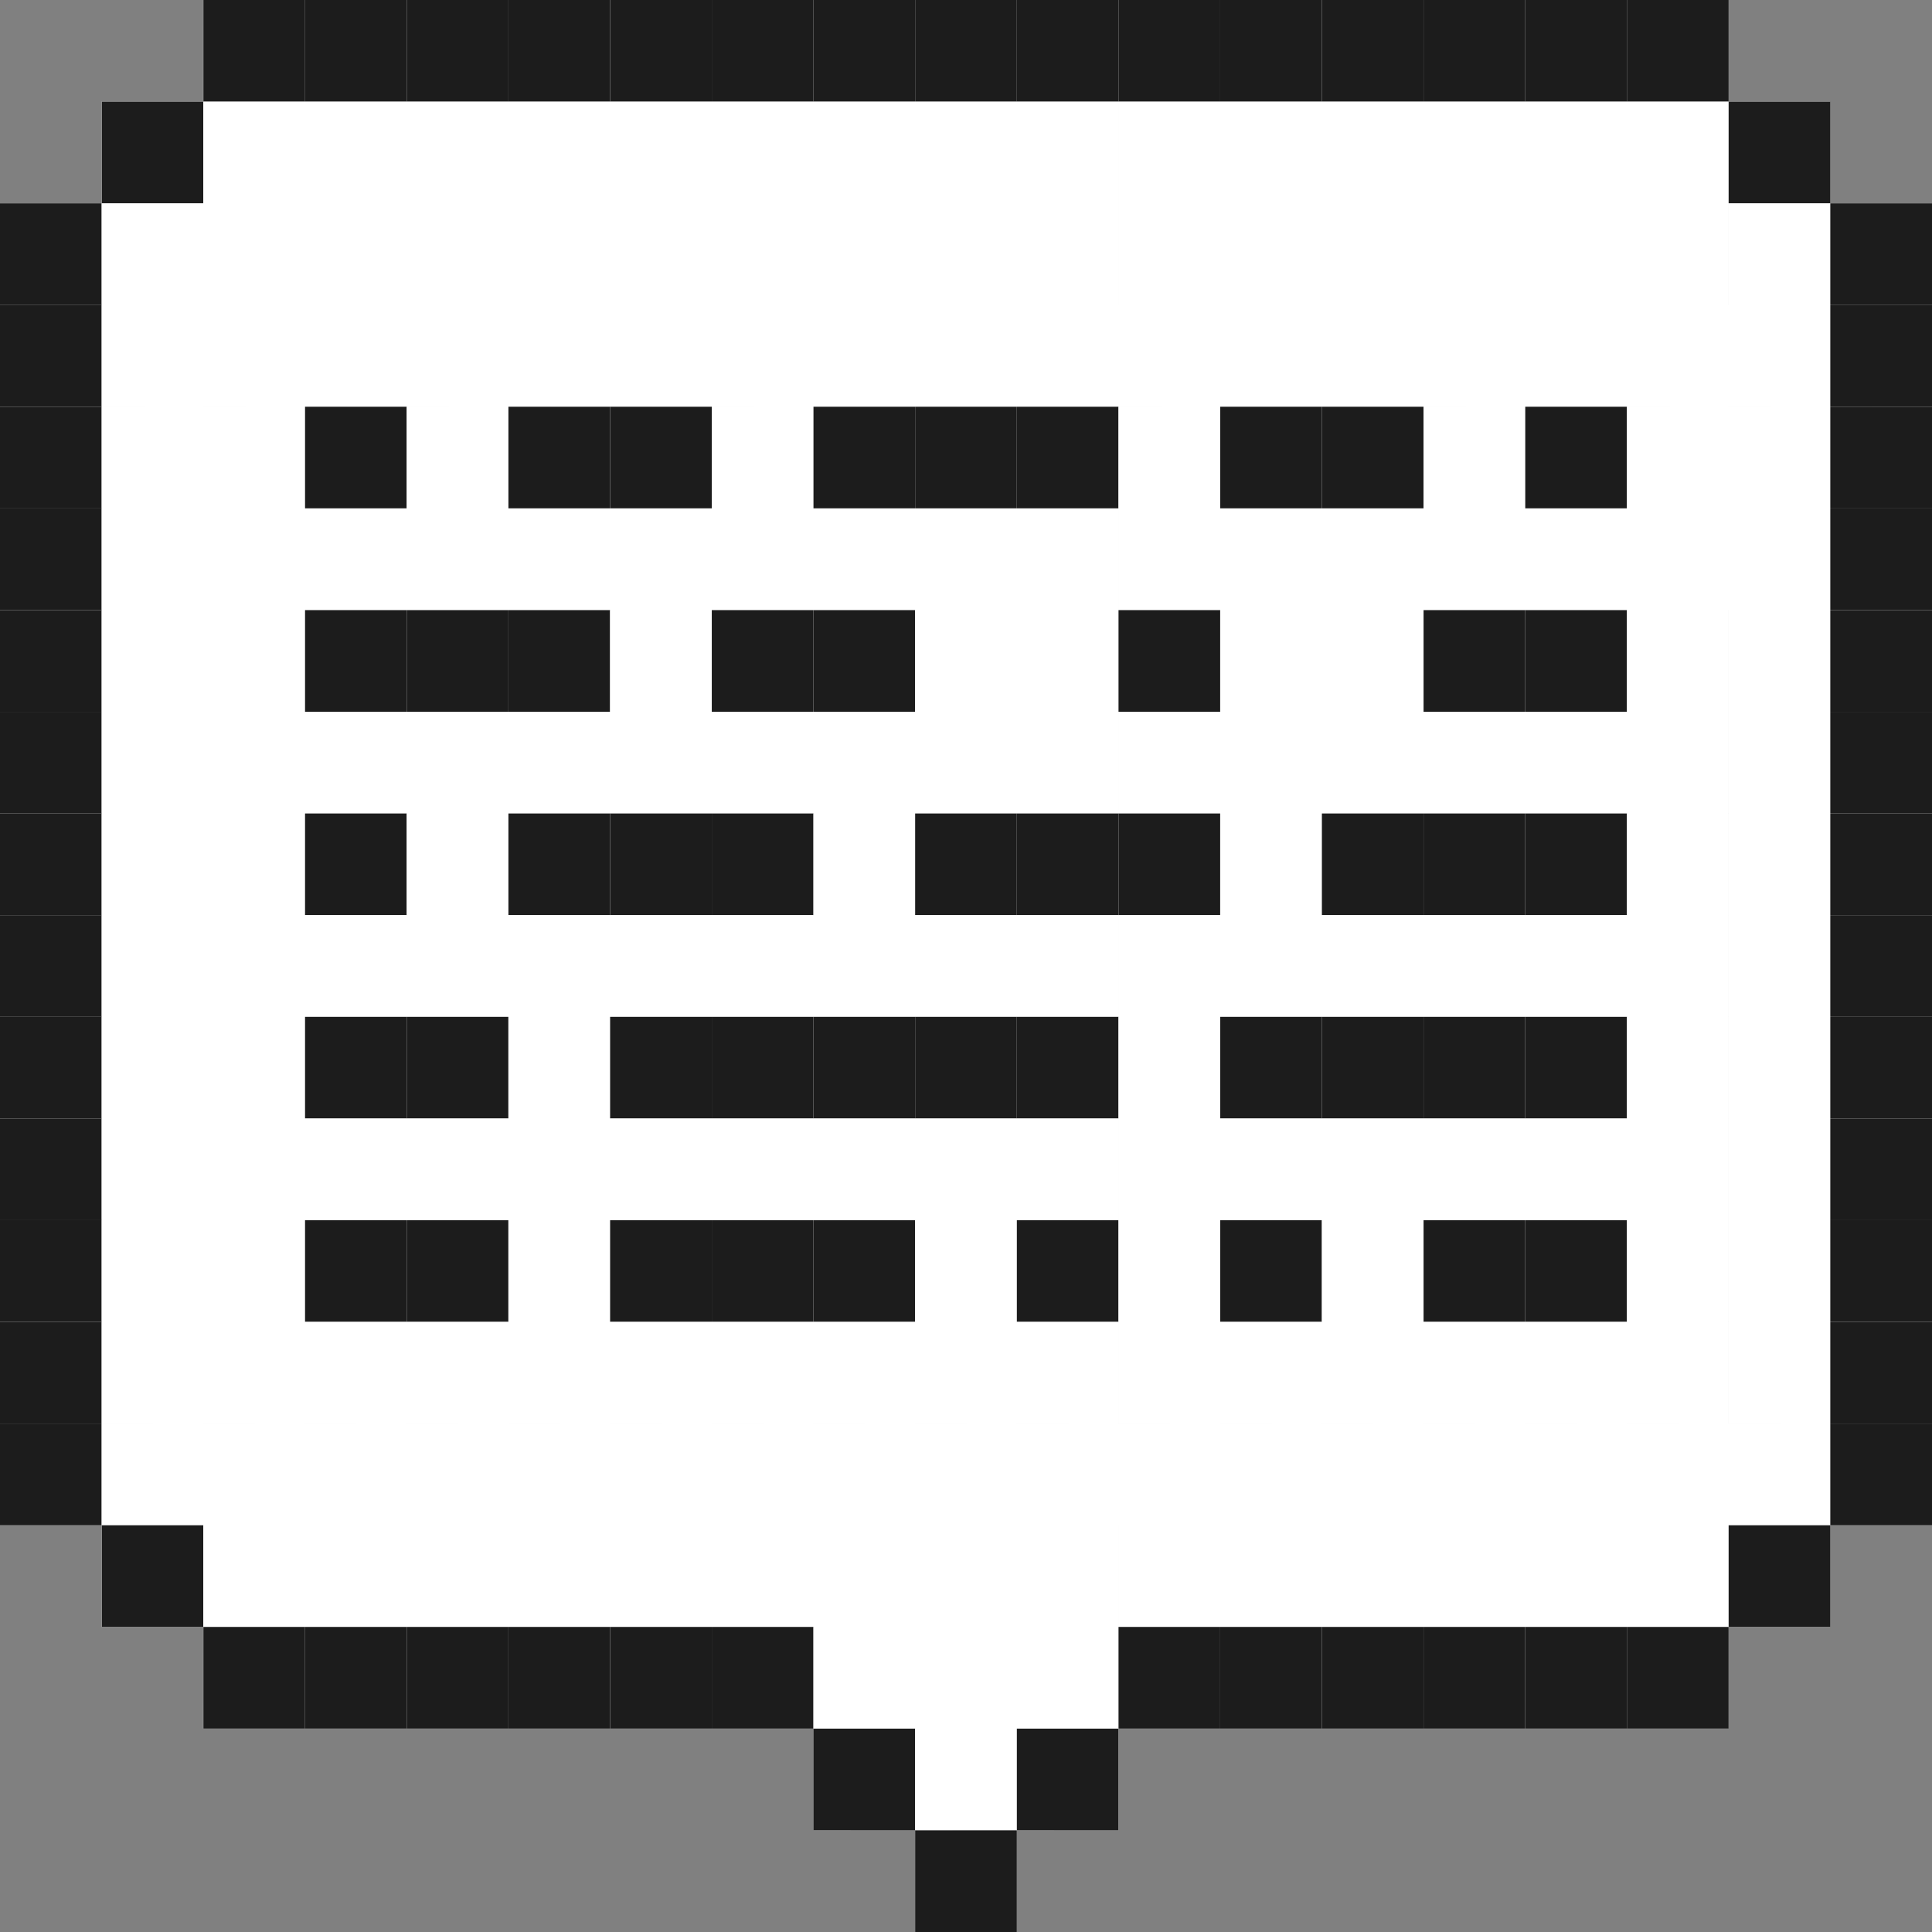 <svg xmlns="http://www.w3.org/2000/svg" width="75.781" height="75.781" viewBox="0 0 75.781 75.781">
  <rect x="0" y="0" width="75.781" height="75.781" fill="#808080" stroke="none"/>
  <g id="chat-bubble-icon" transform="translate(-914.834 -5526.667)">
    <path id="Union_1" data-name="Union 1" d="M35.9,75.781V71.792h3.989v3.989Zm3.989-3.989V67.8h3.988v3.989Zm-3.989,0V67.8h3.989v3.989Zm-3.989,0V67.8H35.9v3.989ZM63.815,67.8V63.816H67.8V67.8Zm-3.989,0V63.816h3.989V67.8Zm-3.989,0V63.816h3.989V67.8Zm-3.989,0V63.816h3.989V67.8Zm-3.989,0V63.816H51.85V67.8Zm-3.988,0V63.816h3.988V67.8Zm-3.989,0V63.816h3.988V67.8Zm-3.989,0V63.816h3.989V67.8Zm-3.989,0V63.816H35.9V67.8Zm-3.989,0V63.816h3.989V67.8Zm-3.988,0V63.816h3.988V67.8Zm-3.989,0V63.816h3.989V67.8Zm-3.989,0V63.816h3.989V67.8Zm-3.989,0V63.816h3.989V67.8Zm-3.989,0V63.816h3.989V67.8ZM67.8,63.816V59.827h3.988v3.989Zm-3.989,0V59.827H67.8v3.989Zm-3.989,0V59.827h3.989v3.989Zm-3.989,0V59.827h3.989v3.989Zm-3.989,0V59.827h3.989v3.989Zm-3.989,0V59.827H51.85v3.989Zm-3.988,0V59.827h3.988v3.989Zm-3.989,0V59.827h3.988v3.989Zm-3.989,0V59.827h3.989v3.989Zm-3.989,0V59.827H35.9v3.989Zm-3.989,0V59.827h3.989v3.989Zm-3.988,0V59.827h3.988v3.989Zm-3.989,0V59.827h3.989v3.989Zm-3.989,0V59.827h3.989v3.989Zm-3.989,0V59.827h3.989v3.989Zm-3.989,0V59.827h3.989v3.989Zm-3.989,0V59.827H7.977v3.989Zm67.8-3.989V55.839H75.78v3.989Zm-3.988,0V55.839h3.988v3.989Zm-3.989,0V55.839H67.8v3.989Zm-3.989,0V55.839h3.989v3.989Zm-3.989,0V55.839h3.989v3.989Zm-3.989,0V55.839h3.989v3.989Zm-3.989,0V55.839H51.85v3.989Zm-3.988,0V55.839h3.988v3.989Zm-3.989,0V55.839h3.988v3.989Zm-3.989,0V55.839h3.989v3.989Zm-3.989,0V55.839H35.9v3.989Zm-3.989,0V55.839h3.989v3.989Zm-3.988,0V55.839h3.988v3.989Zm-3.989,0V55.839h3.989v3.989Zm-3.989,0V55.839h3.989v3.989Zm-3.989,0V55.839h3.989v3.989Zm-3.989,0V55.839h3.989v3.989Zm-3.989,0V55.839H7.977v3.989ZM0,59.827V55.839H3.988v3.989Zm71.792-3.989V51.85H75.78v3.989Zm-3.988,0V51.85h3.988v3.989Zm-3.989,0V51.85H67.8v3.989Zm-3.989,0V51.85h3.989v3.989Zm-3.989,0V51.85h3.989v3.989Zm-3.989,0V51.85h3.989v3.989Zm-3.989,0V51.85H51.85v3.989Zm-3.988,0V51.85h3.988v3.989Zm-3.989,0V51.85h3.988v3.989Zm-3.989,0V51.85h3.989v3.989Zm-3.989,0V51.85H35.9v3.989Zm-3.989,0V51.85h3.989v3.989Zm-3.988,0V51.85h3.988v3.989Zm-3.989,0V51.85h3.989v3.989Zm-3.989,0V51.85h3.989v3.989Zm-3.989,0V51.85h3.989v3.989Zm-3.989,0V51.85h3.989v3.989Zm-3.989,0V51.85H7.977v3.989ZM0,55.839V51.85H3.988v3.989ZM71.792,51.85V47.862H75.78V51.85Zm-3.988,0V47.862h3.988V51.85Zm-3.989,0V47.862H67.8V51.85Zm-3.989,0V47.862h3.989V51.85Zm-3.989,0V47.862h3.989V51.85Zm-3.989,0V47.862h3.989V51.85Zm-3.989,0V47.862H51.85V51.85Zm-3.988,0V47.862h3.988V51.85Zm-3.989,0V47.862h3.988V51.85Zm-3.989,0V47.862h3.989V51.85Zm-3.989,0V47.862H35.9V51.85Zm-3.989,0V47.862h3.989V51.85Zm-3.988,0V47.862h3.988V51.85Zm-3.989,0V47.862h3.989V51.85Zm-3.989,0V47.862h3.989V51.85Zm-3.989,0V47.862h3.989V51.85Zm-3.989,0V47.862h3.989V51.85Zm-3.989,0V47.862H7.977V51.85ZM0,51.85V47.862H3.988V51.85Zm71.792-3.989V43.873H75.78v3.989Zm-3.988,0V43.873h3.988v3.989Zm-3.989,0V43.873H67.8v3.989Zm-3.989,0V43.873h3.989v3.989Zm-3.989,0V43.873h3.989v3.989Zm-3.989,0V43.873h3.989v3.989Zm-3.989,0V43.873H51.85v3.989Zm-3.988,0V43.873h3.988v3.989Zm-3.989,0V43.873h3.988v3.989Zm-3.989,0V43.873h3.989v3.989Zm-3.989,0V43.873H35.9v3.989Zm-3.989,0V43.873h3.989v3.989Zm-3.988,0V43.873h3.988v3.989Zm-3.989,0V43.873h3.989v3.989Zm-3.989,0V43.873h3.989v3.989Zm-3.989,0V43.873h3.989v3.989Zm-3.989,0V43.873h3.989v3.989Zm-3.989,0V43.873H7.977v3.989ZM0,47.862V43.873H3.988v3.989Zm71.792-3.989V39.885H75.78v3.988Zm-3.988,0V39.885h3.988v3.988Zm-3.989,0V39.885H67.8v3.988Zm-3.989,0V39.885h3.989v3.988Zm-3.989,0V39.885h3.989v3.988Zm-3.989,0V39.885h3.989v3.988Zm-3.989,0V39.885H51.85v3.988Zm-3.988,0V39.885h3.988v3.988Zm-3.989,0V39.885h3.988v3.988Zm-3.989,0V39.885h3.989v3.988Zm-3.989,0V39.885H35.9v3.988Zm-3.989,0V39.885h3.989v3.988Zm-3.988,0V39.885h3.988v3.988Zm-3.989,0V39.885h3.989v3.988Zm-3.989,0V39.885h3.989v3.988Zm-3.989,0V39.885h3.989v3.988Zm-3.989,0V39.885h3.989v3.988Zm-3.989,0V39.885H7.977v3.988ZM0,43.873V39.885H3.988v3.988Zm71.792-3.988V35.9H75.78v3.989Zm-3.988,0V35.9h3.988v3.989Zm-3.989,0V35.9H67.8v3.989Zm-3.989,0V35.9h3.989v3.989Zm-3.989,0V35.9h3.989v3.989Zm-3.989,0V35.9h3.989v3.989Zm-3.989,0V35.9H51.85v3.989Zm-3.988,0V35.9h3.988v3.989Zm-3.989,0V35.9h3.988v3.989Zm-3.989,0V35.9h3.989v3.989Zm-3.989,0V35.9H35.9v3.989Zm-3.989,0V35.9h3.989v3.989Zm-3.988,0V35.9h3.988v3.989Zm-3.989,0V35.9h3.989v3.989Zm-3.989,0V35.9h3.989v3.989Zm-3.989,0V35.9h3.989v3.989Zm-3.989,0V35.9h3.989v3.989Zm-3.989,0V35.9H7.977v3.989ZM0,39.885V35.9H3.988v3.989ZM71.792,35.9V31.908H75.78V35.9Zm-3.988,0V31.908h3.988V35.9Zm-3.989,0V31.908H67.8V35.9Zm-3.989,0V31.908h3.989V35.9Zm-3.989,0V31.908h3.989V35.9Zm-3.989,0V31.908h3.989V35.9Zm-3.989,0V31.908H51.85V35.9Zm-3.988,0V31.908h3.988V35.9Zm-3.989,0V31.908h3.988V35.9Zm-3.989,0V31.908h3.989V35.9Zm-3.989,0V31.908H35.9V35.9Zm-3.989,0V31.908h3.989V35.9Zm-3.988,0V31.908h3.988V35.9Zm-3.989,0V31.908h3.989V35.9Zm-3.989,0V31.908h3.989V35.9Zm-3.989,0V31.908h3.989V35.9Zm-3.989,0V31.908h3.989V35.9Zm-3.989,0V31.908H7.977V35.9ZM0,35.9V31.908H3.988V35.9Zm71.792-3.989V27.919H75.78v3.989Zm-3.988,0V27.919h3.988v3.989Zm-3.989,0V27.919H67.8v3.989Zm-3.989,0V27.919h3.989v3.989Zm-3.989,0V27.919h3.989v3.989Zm-3.989,0V27.919h3.989v3.989Zm-3.989,0V27.919H51.85v3.989Zm-3.988,0V27.919h3.988v3.989Zm-3.989,0V27.919h3.988v3.989Zm-3.989,0V27.919h3.989v3.989Zm-3.989,0V27.919H35.9v3.989Zm-3.989,0V27.919h3.989v3.989Zm-3.988,0V27.919h3.988v3.989Zm-3.989,0V27.919h3.989v3.989Zm-3.989,0V27.919h3.989v3.989Zm-3.989,0V27.919h3.989v3.989Zm-3.989,0V27.919h3.989v3.989Zm-3.989,0V27.919H7.977v3.989ZM0,31.908V27.919H3.988v3.989Zm71.792-3.989V23.931H75.78v3.989Zm-3.988,0V23.931h3.988v3.989Zm-3.989,0V23.931H67.8v3.989Zm-3.989,0V23.931h3.989v3.989Zm-3.989,0V23.931h3.989v3.989Zm-3.989,0V23.931h3.989v3.989Zm-3.989,0V23.931H51.85v3.989Zm-3.988,0V23.931h3.988v3.989Zm-3.989,0V23.931h3.988v3.989Zm-3.989,0V23.931h3.989v3.989Zm-3.989,0V23.931H35.9v3.989Zm-3.989,0V23.931h3.989v3.989Zm-3.988,0V23.931h3.988v3.989Zm-3.989,0V23.931h3.989v3.989Zm-3.989,0V23.931h3.989v3.989Zm-3.989,0V23.931h3.989v3.989Zm-3.989,0V23.931h3.989v3.989Zm-3.989,0V23.931H7.977v3.989ZM0,27.919V23.931H3.988v3.989Zm71.792-3.989v0H67.8V19.942h3.988V15.954H75.78v7.977Zm-7.977,0V19.942H67.8v3.989Zm-3.989,0V19.942h3.989v3.989Zm-3.989,0V19.942h3.989v3.989Zm-3.989,0V19.942h3.989v3.989Zm-3.989,0V19.942H51.85v3.989Zm-3.988,0V19.942h3.988v3.989Zm-3.989,0V19.942h3.988v3.989Zm-3.989,0V19.942h3.989v3.989Zm-3.989,0V19.942H35.9v3.989Zm-3.989,0V19.942h3.989v3.989Zm-3.988,0V19.942h3.988v3.989Zm-3.989,0V19.942h3.989v3.989Zm-3.989,0V19.942h3.989v3.989Zm-3.989,0V19.942h3.989v3.989Zm-3.989,0V19.942h3.989v3.989Zm-3.989,0V19.942H7.977v3.989ZM0,23.931V15.954H3.988v7.977Zm67.8-3.989V15.954h3.988v3.988Zm-3.989,0V15.954H67.8v3.988Zm-3.989,0V15.954h3.989v3.988Zm-3.989,0V15.954h3.989v3.988Zm-3.989,0V15.954h3.989v3.988Zm-3.989,0V15.954H51.85v3.988Zm-3.988,0V15.954h3.988v3.988Zm-3.989,0V15.954h3.988v3.988Zm-3.989,0V15.954h3.989v3.988Zm-3.989,0V15.954H35.9v3.988Zm-3.989,0V15.954h3.989v3.988Zm-3.988,0V15.954h3.988v3.988Zm-3.989,0V15.954h3.989v3.988Zm-3.989,0V15.954h3.989v3.988Zm-3.989,0V15.954h3.989v3.988Zm-3.989,0V15.954h3.989v3.988Zm-3.989,0V15.954H7.977v3.988Zm67.8-3.989V11.966H75.78v3.988Zm-3.988,0V11.966h3.988v3.988Zm-3.989,0V11.966H67.8v3.988Zm-3.989,0V11.966h3.989v3.988Zm-3.989,0V11.966h3.989v3.988Zm-3.989,0V11.966h3.989v3.988Zm-3.989,0V11.966H51.85v3.988Zm-3.988,0V11.966h3.988v3.988Zm-3.989,0V11.966h3.988v3.988Zm-3.989,0V11.966h3.989v3.988Zm-3.989,0V11.966H35.9v3.988Zm-3.989,0V11.966h3.989v3.988Zm-3.988,0V11.966h3.988v3.988Zm-3.989,0V11.966h3.989v3.988Zm-3.989,0V11.966h3.989v3.988Zm-3.989,0V11.966h3.989v3.988Zm-3.989,0V11.966h3.989v3.988Zm-3.989,0V11.966H7.977v3.988ZM0,15.954V11.966H3.988v3.988Zm71.792-3.988V7.977H75.78v3.989Zm-3.988,0V7.977h3.988v3.989Zm-3.989,0V7.977H67.8v3.989Zm-3.989,0V7.977h3.989v3.989Zm-3.989,0V7.977h3.989v3.989Zm-3.989,0V7.977h3.989v3.989Zm-3.989,0V7.977H51.85v3.989Zm-3.988,0V7.977h3.988v3.989Zm-3.989,0V7.977h3.988v3.989Zm-3.989,0V7.977h3.989v3.989Zm-3.989,0V7.977H35.9v3.989Zm-3.989,0V7.977h3.989v3.989Zm-3.988,0V7.977h3.988v3.989Zm-3.989,0V7.977h3.989v3.989Zm-3.989,0V7.977h3.989v3.989Zm-3.989,0V7.977h3.989v3.989Zm-3.989,0V7.977h3.989v3.989Zm-3.989,0V7.977H7.977v3.989ZM0,11.966V7.977H3.988v3.989ZM67.8,7.977V3.989h3.988V7.977Zm-3.989,0V3.989H67.8V7.977Zm-3.989,0V3.989h3.989V7.977Zm-3.989,0V3.989h3.989V7.977Zm-3.989,0V3.989h3.989V7.977Zm-3.989,0V3.989H51.85V7.977Zm-3.988,0V3.989h3.988V7.977Zm-3.989,0V3.989h3.988V7.977Zm-3.989,0V3.989h3.989V7.977Zm-3.989,0V3.989H35.9V7.977Zm-3.989,0V3.989h3.989V7.977Zm-3.988,0V3.989h3.988V7.977Zm-3.989,0V3.989h3.989V7.977Zm-3.989,0V3.989h3.989V7.977Zm-3.989,0V3.989h3.989V7.977Zm-3.989,0V3.989h3.989V7.977Zm-3.989,0V3.989H7.977V7.977ZM63.815,3.989V0H67.8V3.989Zm-3.989,0V0h3.989V3.989Zm-3.989,0V0h3.989V3.989Zm-3.989,0V0h3.989V3.989Zm-3.989,0H43.873V0H51.85V3.989Zm-7.977,0V0h3.989V3.989Zm-3.989,0V0h3.989V3.989Zm-3.989,0V0H35.9V3.989Zm-3.989,0V0h3.989V3.989Zm-3.988,0V0h3.988V3.989Zm-3.989,0V0h3.989V3.989Zm-3.989,0V0h3.989V3.989Zm-3.989,0V0h3.989V3.989Zm-3.989,0V0h3.989V3.989Z" transform="translate(914.834 5526.667)" fill="#fff"/>
    <g id="Group_2802" data-name="Group 2802" transform="translate(914.834 5526.667)">
      <rect id="Rectangle_339278" data-name="Rectangle 339278" width="3.989" height="3.989" transform="translate(7.977 0)" fill="#1c1c1c"/>
      <rect id="Rectangle_339279" data-name="Rectangle 339279" width="3.989" height="3.989" transform="translate(11.965 0)" fill="#1c1c1c"/>
      <rect id="Rectangle_339280" data-name="Rectangle 339280" width="3.989" height="3.989" transform="translate(15.954 0)" fill="#1c1c1c"/>
      <rect id="Rectangle_339281" data-name="Rectangle 339281" width="3.988" height="3.989" transform="translate(19.942 0)" fill="#1c1c1c"/>
      <rect id="Rectangle_339282" data-name="Rectangle 339282" width="3.989" height="3.989" transform="translate(23.931 0)" fill="#1c1c1c"/>
      <rect id="Rectangle_339283" data-name="Rectangle 339283" width="3.989" height="3.989" transform="translate(27.919 0)" fill="#1c1c1c"/>
      <rect id="Rectangle_339284" data-name="Rectangle 339284" width="3.988" height="3.989" transform="translate(31.908 0)" fill="#1c1c1c"/>
      <rect id="Rectangle_339285" data-name="Rectangle 339285" width="3.989" height="3.989" transform="translate(35.896 0)" fill="#1c1c1c"/>
      <rect id="Rectangle_339286" data-name="Rectangle 339286" width="3.989" height="3.989" transform="translate(39.885 0)" fill="#1c1c1c"/>
      <rect id="Rectangle_339287" data-name="Rectangle 339287" width="3.989" height="3.989" transform="translate(43.873 0)" fill="#1c1c1c"/>
      <rect id="Rectangle_339288" data-name="Rectangle 339288" width="3.988" height="3.989" transform="translate(47.862 0)" fill="#1c1c1c"/>
      <rect id="Rectangle_339289" data-name="Rectangle 339289" width="3.989" height="3.989" transform="translate(51.85 0)" fill="#1c1c1c"/>
      <rect id="Rectangle_339290" data-name="Rectangle 339290" width="3.989" height="3.989" transform="translate(55.838 0)" fill="#1c1c1c"/>
      <rect id="Rectangle_339291" data-name="Rectangle 339291" width="3.988" height="3.989" transform="translate(59.827 0)" fill="#1c1c1c"/>
      <rect id="Rectangle_339292" data-name="Rectangle 339292" width="3.989" height="3.989" transform="translate(63.815 0)" fill="#1c1c1c"/>
      <rect id="Rectangle_339293" data-name="Rectangle 339293" width="3.988" height="3.988" transform="translate(3.988 3.989)" fill="#1c1c1c"/>
      <rect id="Rectangle_339294" data-name="Rectangle 339294" width="3.988" height="3.988" transform="translate(7.977 3.989)" fill="#fff"/>
      <rect id="Rectangle_339295" data-name="Rectangle 339295" width="3.988" height="3.988" transform="translate(11.965 3.989)" fill="#fff"/>
      <rect id="Rectangle_339296" data-name="Rectangle 339296" width="3.988" height="3.988" transform="translate(15.954 3.989)" fill="#fff"/>
      <rect id="Rectangle_339297" data-name="Rectangle 339297" width="3.988" height="3.988" transform="translate(19.942 3.989)" fill="#fff"/>
      <rect id="Rectangle_339298" data-name="Rectangle 339298" width="3.988" height="3.988" transform="translate(23.931 3.989)" fill="#fff"/>
      <rect id="Rectangle_339299" data-name="Rectangle 339299" width="3.988" height="3.988" transform="translate(27.919 3.989)" fill="#fff"/>
      <rect id="Rectangle_339300" data-name="Rectangle 339300" width="3.988" height="3.988" transform="translate(31.908 3.989)" fill="#fff"/>
      <rect id="Rectangle_339301" data-name="Rectangle 339301" width="3.988" height="3.988" transform="translate(35.896 3.989)" fill="#fff"/>
      <rect id="Rectangle_339302" data-name="Rectangle 339302" width="3.988" height="3.988" transform="translate(39.885 3.989)" fill="#fff"/>
      <rect id="Rectangle_339303" data-name="Rectangle 339303" width="3.988" height="3.988" transform="translate(43.873 3.989)" fill="#fff"/>
      <rect id="Rectangle_339304" data-name="Rectangle 339304" width="3.988" height="3.988" transform="translate(47.862 3.989)" fill="#fff"/>
      <rect id="Rectangle_339305" data-name="Rectangle 339305" width="3.988" height="3.988" transform="translate(51.85 3.989)" fill="#fff"/>
      <rect id="Rectangle_339306" data-name="Rectangle 339306" width="3.988" height="3.988" transform="translate(55.838 3.989)" fill="#fff"/>
      <rect id="Rectangle_339307" data-name="Rectangle 339307" width="3.988" height="3.988" transform="translate(59.827 3.989)" fill="#fff"/>
      <rect id="Rectangle_339308" data-name="Rectangle 339308" width="3.988" height="3.988" transform="translate(63.815 3.989)" fill="#fff"/>
      <rect id="Rectangle_339309" data-name="Rectangle 339309" width="3.988" height="3.988" transform="translate(67.804 3.989)" fill="#1c1c1c"/>
      <rect id="Rectangle_339310" data-name="Rectangle 339310" width="3.989" height="3.989" transform="translate(0 7.977)" fill="#1c1c1c"/>
      <rect id="Rectangle_339311" data-name="Rectangle 339311" width="3.988" height="3.988" transform="translate(3.988 7.977)" fill="#fff"/>
      <rect id="Rectangle_339312" data-name="Rectangle 339312" width="3.988" height="3.988" transform="translate(7.977 7.977)" fill="#fff"/>
      <rect id="Rectangle_339313" data-name="Rectangle 339313" width="3.988" height="3.988" transform="translate(11.965 7.977)" fill="#fff"/>
      <rect id="Rectangle_339314" data-name="Rectangle 339314" width="3.988" height="3.988" transform="translate(15.954 7.977)" fill="#fff"/>
      <rect id="Rectangle_339315" data-name="Rectangle 339315" width="3.988" height="3.988" transform="translate(19.942 7.977)" fill="#fff"/>
      <rect id="Rectangle_339316" data-name="Rectangle 339316" width="3.988" height="3.988" transform="translate(23.931 7.977)" fill="#fff"/>
      <rect id="Rectangle_339317" data-name="Rectangle 339317" width="3.988" height="3.988" transform="translate(27.919 7.977)" fill="#fff"/>
      <rect id="Rectangle_339318" data-name="Rectangle 339318" width="3.988" height="3.988" transform="translate(31.908 7.977)" fill="#fff"/>
      <rect id="Rectangle_339319" data-name="Rectangle 339319" width="3.988" height="3.988" transform="translate(35.896 7.977)" fill="#fff"/>
      <rect id="Rectangle_339320" data-name="Rectangle 339320" width="3.988" height="3.988" transform="translate(39.885 7.977)" fill="#fff"/>
      <rect id="Rectangle_339321" data-name="Rectangle 339321" width="3.988" height="3.988" transform="translate(43.873 7.977)" fill="#fff"/>
      <rect id="Rectangle_339322" data-name="Rectangle 339322" width="3.988" height="3.988" transform="translate(47.862 7.977)" fill="#fff"/>
      <rect id="Rectangle_339323" data-name="Rectangle 339323" width="3.988" height="3.988" transform="translate(51.85 7.977)" fill="#fff"/>
      <rect id="Rectangle_339324" data-name="Rectangle 339324" width="3.988" height="3.988" transform="translate(55.838 7.977)" fill="#fff"/>
      <rect id="Rectangle_339325" data-name="Rectangle 339325" width="3.988" height="3.988" transform="translate(59.827 7.977)" fill="#fff"/>
      <rect id="Rectangle_339326" data-name="Rectangle 339326" width="3.988" height="3.988" transform="translate(63.815 7.977)" fill="#fff"/>
      <rect id="Rectangle_339327" data-name="Rectangle 339327" width="3.988" height="3.988" transform="translate(67.804 7.977)" fill="#fff"/>
      <rect id="Rectangle_339328" data-name="Rectangle 339328" width="3.989" height="3.989" transform="translate(71.792 7.977)" fill="#1c1c1c"/>
      <rect id="Rectangle_339329" data-name="Rectangle 339329" width="3.989" height="3.988" transform="translate(0 11.965)" fill="#1c1c1c"/>
      <rect id="Rectangle_339330" data-name="Rectangle 339330" width="3.988" height="3.988" transform="translate(3.988 11.965)" fill="#fff"/>
      <rect id="Rectangle_339331" data-name="Rectangle 339331" width="3.988" height="3.988" transform="translate(7.977 11.965)" fill="#fff"/>
      <rect id="Rectangle_339332" data-name="Rectangle 339332" width="3.988" height="3.988" transform="translate(11.965 11.965)" fill="#fff"/>
      <rect id="Rectangle_339333" data-name="Rectangle 339333" width="3.988" height="3.988" transform="translate(15.954 11.965)" fill="#fff"/>
      <rect id="Rectangle_339334" data-name="Rectangle 339334" width="3.988" height="3.988" transform="translate(19.942 11.965)" fill="#fff"/>
      <rect id="Rectangle_339335" data-name="Rectangle 339335" width="3.988" height="3.988" transform="translate(23.931 11.965)" fill="#fff"/>
      <rect id="Rectangle_339336" data-name="Rectangle 339336" width="3.988" height="3.988" transform="translate(27.919 11.965)" fill="#fff"/>
      <rect id="Rectangle_339337" data-name="Rectangle 339337" width="3.988" height="3.988" transform="translate(31.908 11.965)" fill="#fff"/>
      <rect id="Rectangle_339338" data-name="Rectangle 339338" width="3.988" height="3.988" transform="translate(35.896 11.965)" fill="#fff"/>
      <rect id="Rectangle_339339" data-name="Rectangle 339339" width="3.988" height="3.988" transform="translate(39.885 11.965)" fill="#fff"/>
      <rect id="Rectangle_339340" data-name="Rectangle 339340" width="3.988" height="3.988" transform="translate(43.873 11.965)" fill="#fff"/>
      <rect id="Rectangle_339341" data-name="Rectangle 339341" width="3.988" height="3.988" transform="translate(47.862 11.965)" fill="#fff"/>
      <rect id="Rectangle_339342" data-name="Rectangle 339342" width="3.988" height="3.988" transform="translate(51.85 11.965)" fill="#fff"/>
      <rect id="Rectangle_339343" data-name="Rectangle 339343" width="3.988" height="3.988" transform="translate(55.838 11.965)" fill="#fff"/>
      <rect id="Rectangle_339344" data-name="Rectangle 339344" width="3.988" height="3.988" transform="translate(59.827 11.965)" fill="#fff"/>
      <rect id="Rectangle_339345" data-name="Rectangle 339345" width="3.988" height="3.988" transform="translate(63.815 11.965)" fill="#fff"/>
      <rect id="Rectangle_339346" data-name="Rectangle 339346" width="3.988" height="3.988" transform="translate(67.804 11.965)" fill="#fff"/>
      <rect id="Rectangle_339347" data-name="Rectangle 339347" width="3.989" height="3.988" transform="translate(71.792 11.965)" fill="#1c1c1c"/>
      <rect id="Rectangle_339348" data-name="Rectangle 339348" width="3.989" height="3.989" transform="translate(0 15.954)" fill="#1c1c1c"/>
      <rect id="Rectangle_339349" data-name="Rectangle 339349" width="3.988" height="3.988" transform="translate(3.988 15.954)" fill="#fff"/>
      <rect id="Rectangle_339350" data-name="Rectangle 339350" width="3.988" height="3.988" transform="translate(7.977 15.954)" fill="#fff"/>
      <rect id="Rectangle_339351" data-name="Rectangle 339351" width="3.988" height="3.988" transform="translate(11.965 15.954)" fill="#1c1c1c"/>
      <rect id="Rectangle_339352" data-name="Rectangle 339352" width="3.988" height="3.988" transform="translate(15.954 15.954)" fill="#fff"/>
      <rect id="Rectangle_339353" data-name="Rectangle 339353" width="3.988" height="3.988" transform="translate(19.942 15.954)" fill="#1c1c1c"/>
      <rect id="Rectangle_339354" data-name="Rectangle 339354" width="3.988" height="3.988" transform="translate(23.931 15.954)" fill="#1c1c1c"/>
      <rect id="Rectangle_339355" data-name="Rectangle 339355" width="3.988" height="3.988" transform="translate(27.919 15.954)" fill="#fff"/>
      <rect id="Rectangle_339356" data-name="Rectangle 339356" width="3.988" height="3.988" transform="translate(31.908 15.954)" fill="#1c1c1c"/>
      <rect id="Rectangle_339357" data-name="Rectangle 339357" width="3.988" height="3.988" transform="translate(35.896 15.954)" fill="#1c1c1c"/>
      <rect id="Rectangle_339358" data-name="Rectangle 339358" width="3.988" height="3.988" transform="translate(39.885 15.954)" fill="#1c1c1c"/>
      <rect id="Rectangle_339359" data-name="Rectangle 339359" width="3.988" height="3.988" transform="translate(43.873 15.954)" fill="#fff"/>
      <rect id="Rectangle_339360" data-name="Rectangle 339360" width="3.988" height="3.988" transform="translate(47.862 15.954)" fill="#1c1c1c"/>
      <rect id="Rectangle_339361" data-name="Rectangle 339361" width="3.988" height="3.988" transform="translate(51.85 15.954)" fill="#1c1c1c"/>
      <rect id="Rectangle_339362" data-name="Rectangle 339362" width="3.988" height="3.988" transform="translate(55.838 15.954)" fill="#fff"/>
      <rect id="Rectangle_339363" data-name="Rectangle 339363" width="3.988" height="3.988" transform="translate(59.827 15.954)" fill="#1c1c1c"/>
      <rect id="Rectangle_339364" data-name="Rectangle 339364" width="3.988" height="3.988" transform="translate(63.815 15.954)" fill="#fff"/>
      <rect id="Rectangle_339365" data-name="Rectangle 339365" width="3.988" height="3.988" transform="translate(67.804 15.954)" fill="#fff"/>
      <rect id="Rectangle_339366" data-name="Rectangle 339366" width="3.989" height="3.989" transform="translate(71.792 15.954)" fill="#1c1c1c"/>
      <rect id="Rectangle_339367" data-name="Rectangle 339367" width="3.989" height="3.989" transform="translate(0 19.942)" fill="#1c1c1c"/>
      <rect id="Rectangle_339368" data-name="Rectangle 339368" width="3.988" height="3.988" transform="translate(3.988 19.942)" fill="#fff"/>
      <rect id="Rectangle_339369" data-name="Rectangle 339369" width="3.988" height="3.988" transform="translate(7.977 19.942)" fill="#fff"/>
      <rect id="Rectangle_339370" data-name="Rectangle 339370" width="3.988" height="3.988" transform="translate(11.965 19.942)" fill="#fff"/>
      <rect id="Rectangle_339371" data-name="Rectangle 339371" width="3.988" height="3.988" transform="translate(15.954 19.942)" fill="#fff"/>
      <rect id="Rectangle_339372" data-name="Rectangle 339372" width="3.988" height="3.988" transform="translate(19.942 19.942)" fill="#fff"/>
      <rect id="Rectangle_339373" data-name="Rectangle 339373" width="3.988" height="3.988" transform="translate(23.931 19.942)" fill="#fff"/>
      <rect id="Rectangle_339374" data-name="Rectangle 339374" width="3.988" height="3.988" transform="translate(27.919 19.942)" fill="#fff"/>
      <rect id="Rectangle_339375" data-name="Rectangle 339375" width="3.988" height="3.988" transform="translate(31.908 19.942)" fill="#fff"/>
      <rect id="Rectangle_339376" data-name="Rectangle 339376" width="3.988" height="3.988" transform="translate(35.896 19.942)" fill="#fff"/>
      <rect id="Rectangle_339377" data-name="Rectangle 339377" width="3.988" height="3.988" transform="translate(39.885 19.942)" fill="#fff"/>
      <rect id="Rectangle_339378" data-name="Rectangle 339378" width="3.988" height="3.988" transform="translate(43.873 19.942)" fill="#fff"/>
      <rect id="Rectangle_339379" data-name="Rectangle 339379" width="3.988" height="3.988" transform="translate(47.862 19.942)" fill="#fff"/>
      <rect id="Rectangle_339380" data-name="Rectangle 339380" width="3.988" height="3.988" transform="translate(51.85 19.942)" fill="#fff"/>
      <rect id="Rectangle_339381" data-name="Rectangle 339381" width="3.988" height="3.988" transform="translate(55.838 19.942)" fill="#fff"/>
      <rect id="Rectangle_339382" data-name="Rectangle 339382" width="3.988" height="3.988" transform="translate(59.827 19.942)" fill="#fff"/>
      <rect id="Rectangle_339383" data-name="Rectangle 339383" width="3.988" height="3.988" transform="translate(63.815 19.942)" fill="#fff"/>
      <rect id="Rectangle_339384" data-name="Rectangle 339384" width="3.988" height="3.988" transform="translate(67.804 19.942)" fill="#fff"/>
      <rect id="Rectangle_339385" data-name="Rectangle 339385" width="3.989" height="3.989" transform="translate(71.792 19.942)" fill="#1c1c1c"/>
      <rect id="Rectangle_339386" data-name="Rectangle 339386" width="3.989" height="3.988" transform="translate(0 23.931)" fill="#1c1c1c"/>
      <rect id="Rectangle_339387" data-name="Rectangle 339387" width="3.988" height="3.988" transform="translate(3.988 23.931)" fill="#fff"/>
      <rect id="Rectangle_339388" data-name="Rectangle 339388" width="3.988" height="3.988" transform="translate(7.977 23.931)" fill="#fff"/>
      <rect id="Rectangle_339389" data-name="Rectangle 339389" width="3.988" height="3.988" transform="translate(11.965 23.931)" fill="#1c1c1c"/>
      <rect id="Rectangle_339390" data-name="Rectangle 339390" width="3.988" height="3.988" transform="translate(15.954 23.931)" fill="#1c1c1c"/>
      <rect id="Rectangle_339391" data-name="Rectangle 339391" width="3.988" height="3.988" transform="translate(19.942 23.931)" fill="#1c1c1c"/>
      <rect id="Rectangle_339392" data-name="Rectangle 339392" width="3.988" height="3.988" transform="translate(23.931 23.931)" fill="#fff"/>
      <rect id="Rectangle_339393" data-name="Rectangle 339393" width="3.988" height="3.988" transform="translate(27.919 23.931)" fill="#1c1c1c"/>
      <rect id="Rectangle_339394" data-name="Rectangle 339394" width="3.988" height="3.988" transform="translate(31.908 23.931)" fill="#1c1c1c"/>
      <rect id="Rectangle_339395" data-name="Rectangle 339395" width="3.988" height="3.988" transform="translate(35.896 23.931)" fill="#fff"/>
      <rect id="Rectangle_339396" data-name="Rectangle 339396" width="3.988" height="3.988" transform="translate(39.885 23.931)" fill="#fff"/>
      <rect id="Rectangle_339397" data-name="Rectangle 339397" width="3.988" height="3.988" transform="translate(43.873 23.931)" fill="#1c1c1c"/>
      <rect id="Rectangle_339398" data-name="Rectangle 339398" width="3.988" height="3.988" transform="translate(47.862 23.931)" fill="#fff"/>
      <rect id="Rectangle_339399" data-name="Rectangle 339399" width="3.988" height="3.988" transform="translate(51.85 23.931)" fill="#fff"/>
      <rect id="Rectangle_339400" data-name="Rectangle 339400" width="3.988" height="3.988" transform="translate(55.838 23.931)" fill="#1c1c1c"/>
      <rect id="Rectangle_339401" data-name="Rectangle 339401" width="3.988" height="3.988" transform="translate(59.827 23.931)" fill="#1c1c1c"/>
      <rect id="Rectangle_339402" data-name="Rectangle 339402" width="3.988" height="3.988" transform="translate(63.815 23.931)" fill="#fff"/>
      <rect id="Rectangle_339403" data-name="Rectangle 339403" width="3.988" height="3.988" transform="translate(67.804 23.931)" fill="#fff"/>
      <rect id="Rectangle_339404" data-name="Rectangle 339404" width="3.989" height="3.988" transform="translate(71.792 23.931)" fill="#1c1c1c"/>
      <rect id="Rectangle_339405" data-name="Rectangle 339405" width="3.989" height="3.989" transform="translate(0 27.919)" fill="#1c1c1c"/>
      <rect id="Rectangle_339406" data-name="Rectangle 339406" width="3.988" height="3.988" transform="translate(3.988 27.919)" fill="#fff"/>
      <rect id="Rectangle_339407" data-name="Rectangle 339407" width="3.988" height="3.988" transform="translate(7.977 27.919)" fill="#fff"/>
      <rect id="Rectangle_339408" data-name="Rectangle 339408" width="3.988" height="3.988" transform="translate(11.965 27.919)" fill="#fff"/>
      <rect id="Rectangle_339409" data-name="Rectangle 339409" width="3.988" height="3.988" transform="translate(15.954 27.919)" fill="#fff"/>
      <rect id="Rectangle_339410" data-name="Rectangle 339410" width="3.988" height="3.988" transform="translate(19.942 27.919)" fill="#fff"/>
      <rect id="Rectangle_339411" data-name="Rectangle 339411" width="3.988" height="3.988" transform="translate(23.931 27.919)" fill="#fff"/>
      <rect id="Rectangle_339412" data-name="Rectangle 339412" width="3.988" height="3.988" transform="translate(27.919 27.919)" fill="#fff"/>
      <rect id="Rectangle_339413" data-name="Rectangle 339413" width="3.988" height="3.988" transform="translate(31.908 27.919)" fill="#fff"/>
      <rect id="Rectangle_339414" data-name="Rectangle 339414" width="3.988" height="3.988" transform="translate(35.896 27.919)" fill="#fff"/>
      <rect id="Rectangle_339415" data-name="Rectangle 339415" width="3.988" height="3.988" transform="translate(39.885 27.919)" fill="#fff"/>
      <rect id="Rectangle_339416" data-name="Rectangle 339416" width="3.988" height="3.988" transform="translate(43.873 27.919)" fill="#fff"/>
      <rect id="Rectangle_339417" data-name="Rectangle 339417" width="3.988" height="3.988" transform="translate(47.862 27.919)" fill="#fff"/>
      <rect id="Rectangle_339418" data-name="Rectangle 339418" width="3.988" height="3.988" transform="translate(51.85 27.919)" fill="#fff"/>
      <rect id="Rectangle_339419" data-name="Rectangle 339419" width="3.988" height="3.988" transform="translate(55.838 27.919)" fill="#fff"/>
      <rect id="Rectangle_339420" data-name="Rectangle 339420" width="3.988" height="3.988" transform="translate(59.827 27.919)" fill="#fff"/>
      <rect id="Rectangle_339421" data-name="Rectangle 339421" width="3.988" height="3.988" transform="translate(63.815 27.919)" fill="#fff"/>
      <rect id="Rectangle_339422" data-name="Rectangle 339422" width="3.988" height="3.988" transform="translate(67.804 27.919)" fill="#fff"/>
      <rect id="Rectangle_339423" data-name="Rectangle 339423" width="3.989" height="3.989" transform="translate(71.792 27.919)" fill="#1c1c1c"/>
      <rect id="Rectangle_339424" data-name="Rectangle 339424" width="3.989" height="3.989" transform="translate(0 31.908)" fill="#1c1c1c"/>
      <rect id="Rectangle_339425" data-name="Rectangle 339425" width="3.988" height="3.988" transform="translate(3.988 31.908)" fill="#fff"/>
      <rect id="Rectangle_339426" data-name="Rectangle 339426" width="3.988" height="3.988" transform="translate(7.977 31.908)" fill="#fff"/>
      <rect id="Rectangle_339427" data-name="Rectangle 339427" width="3.988" height="3.988" transform="translate(11.965 31.908)" fill="#1c1c1c"/>
      <rect id="Rectangle_339428" data-name="Rectangle 339428" width="3.988" height="3.988" transform="translate(15.954 31.908)" fill="#fff"/>
      <rect id="Rectangle_339429" data-name="Rectangle 339429" width="3.988" height="3.988" transform="translate(19.942 31.908)" fill="#1c1c1c"/>
      <rect id="Rectangle_339430" data-name="Rectangle 339430" width="3.988" height="3.988" transform="translate(23.931 31.908)" fill="#1c1c1c"/>
      <rect id="Rectangle_339431" data-name="Rectangle 339431" width="3.988" height="3.988" transform="translate(27.919 31.908)" fill="#1c1c1c"/>
      <rect id="Rectangle_339432" data-name="Rectangle 339432" width="3.988" height="3.988" transform="translate(31.908 31.908)" fill="#fff"/>
      <rect id="Rectangle_339433" data-name="Rectangle 339433" width="3.988" height="3.988" transform="translate(35.896 31.908)" fill="#1c1c1c"/>
      <rect id="Rectangle_339434" data-name="Rectangle 339434" width="3.988" height="3.988" transform="translate(39.885 31.908)" fill="#1c1c1c"/>
      <rect id="Rectangle_339435" data-name="Rectangle 339435" width="3.988" height="3.988" transform="translate(43.873 31.908)" fill="#1c1c1c"/>
      <rect id="Rectangle_339436" data-name="Rectangle 339436" width="3.988" height="3.988" transform="translate(47.862 31.908)" fill="#fff"/>
      <rect id="Rectangle_339437" data-name="Rectangle 339437" width="3.988" height="3.988" transform="translate(51.85 31.908)" fill="#1c1c1c"/>
      <rect id="Rectangle_339438" data-name="Rectangle 339438" width="3.988" height="3.988" transform="translate(55.838 31.908)" fill="#1c1c1c"/>
      <rect id="Rectangle_339439" data-name="Rectangle 339439" width="3.988" height="3.988" transform="translate(59.827 31.908)" fill="#1c1c1c"/>
      <rect id="Rectangle_339440" data-name="Rectangle 339440" width="3.988" height="3.988" transform="translate(63.815 31.908)" fill="#fff"/>
      <rect id="Rectangle_339441" data-name="Rectangle 339441" width="3.988" height="3.988" transform="translate(67.804 31.908)" fill="#fff"/>
      <rect id="Rectangle_339442" data-name="Rectangle 339442" width="3.989" height="3.989" transform="translate(71.792 31.908)" fill="#1c1c1c"/>
      <rect id="Rectangle_339443" data-name="Rectangle 339443" width="3.989" height="3.989" transform="translate(0 35.896)" fill="#1c1c1c"/>
      <rect id="Rectangle_339444" data-name="Rectangle 339444" width="3.988" height="3.988" transform="translate(3.988 35.896)" fill="#fff"/>
      <rect id="Rectangle_339445" data-name="Rectangle 339445" width="3.988" height="3.988" transform="translate(7.977 35.896)" fill="#fff"/>
      <rect id="Rectangle_339446" data-name="Rectangle 339446" width="3.988" height="3.988" transform="translate(11.965 35.896)" fill="#fff"/>
      <rect id="Rectangle_339447" data-name="Rectangle 339447" width="3.988" height="3.988" transform="translate(15.954 35.896)" fill="#fff"/>
      <rect id="Rectangle_339448" data-name="Rectangle 339448" width="3.988" height="3.988" transform="translate(19.942 35.896)" fill="#fff"/>
      <rect id="Rectangle_339449" data-name="Rectangle 339449" width="3.988" height="3.988" transform="translate(23.931 35.896)" fill="#fff"/>
      <rect id="Rectangle_339450" data-name="Rectangle 339450" width="3.988" height="3.988" transform="translate(27.919 35.896)" fill="#fff"/>
      <rect id="Rectangle_339451" data-name="Rectangle 339451" width="3.988" height="3.988" transform="translate(31.908 35.896)" fill="#fff"/>
      <rect id="Rectangle_339452" data-name="Rectangle 339452" width="3.988" height="3.988" transform="translate(35.896 35.896)" fill="#fff"/>
      <rect id="Rectangle_339453" data-name="Rectangle 339453" width="3.988" height="3.988" transform="translate(39.885 35.896)" fill="#fff"/>
      <rect id="Rectangle_339454" data-name="Rectangle 339454" width="3.988" height="3.988" transform="translate(43.873 35.896)" fill="#fff"/>
      <rect id="Rectangle_339455" data-name="Rectangle 339455" width="3.988" height="3.988" transform="translate(47.862 35.896)" fill="#fff"/>
      <rect id="Rectangle_339456" data-name="Rectangle 339456" width="3.988" height="3.988" transform="translate(51.85 35.896)" fill="#fff"/>
      <rect id="Rectangle_339457" data-name="Rectangle 339457" width="3.988" height="3.988" transform="translate(55.838 35.896)" fill="#fff"/>
      <rect id="Rectangle_339458" data-name="Rectangle 339458" width="3.988" height="3.988" transform="translate(59.827 35.896)" fill="#fff"/>
      <rect id="Rectangle_339459" data-name="Rectangle 339459" width="3.988" height="3.988" transform="translate(63.815 35.896)" fill="#fff"/>
      <rect id="Rectangle_339460" data-name="Rectangle 339460" width="3.988" height="3.988" transform="translate(67.804 35.896)" fill="#fff"/>
      <rect id="Rectangle_339461" data-name="Rectangle 339461" width="3.989" height="3.989" transform="translate(71.792 35.896)" fill="#1c1c1c"/>
      <rect id="Rectangle_339462" data-name="Rectangle 339462" width="3.989" height="3.988" transform="translate(0 39.885)" fill="#1c1c1c"/>
      <rect id="Rectangle_339463" data-name="Rectangle 339463" width="3.988" height="3.988" transform="translate(3.988 39.885)" fill="#fff"/>
      <rect id="Rectangle_339464" data-name="Rectangle 339464" width="3.988" height="3.988" transform="translate(7.977 39.885)" fill="#fff"/>
      <rect id="Rectangle_339465" data-name="Rectangle 339465" width="3.988" height="3.988" transform="translate(11.965 39.885)" fill="#1c1c1c"/>
      <rect id="Rectangle_339466" data-name="Rectangle 339466" width="3.988" height="3.988" transform="translate(15.954 39.885)" fill="#1c1c1c"/>
      <rect id="Rectangle_339467" data-name="Rectangle 339467" width="3.988" height="3.988" transform="translate(19.942 39.885)" fill="#fff"/>
      <rect id="Rectangle_339468" data-name="Rectangle 339468" width="3.988" height="3.988" transform="translate(23.931 39.885)" fill="#1c1c1c"/>
      <rect id="Rectangle_339469" data-name="Rectangle 339469" width="3.988" height="3.988" transform="translate(27.919 39.885)" fill="#1c1c1c"/>
      <rect id="Rectangle_339470" data-name="Rectangle 339470" width="3.988" height="3.988" transform="translate(31.908 39.885)" fill="#1c1c1c"/>
      <rect id="Rectangle_339471" data-name="Rectangle 339471" width="3.988" height="3.988" transform="translate(35.896 39.885)" fill="#1c1c1c"/>
      <rect id="Rectangle_339472" data-name="Rectangle 339472" width="3.988" height="3.988" transform="translate(39.885 39.885)" fill="#1c1c1c"/>
      <rect id="Rectangle_339473" data-name="Rectangle 339473" width="3.988" height="3.988" transform="translate(43.873 39.885)" fill="#fff"/>
      <rect id="Rectangle_339474" data-name="Rectangle 339474" width="3.988" height="3.988" transform="translate(47.862 39.885)" fill="#1c1c1c"/>
      <rect id="Rectangle_339475" data-name="Rectangle 339475" width="3.988" height="3.988" transform="translate(51.85 39.885)" fill="#1c1c1c"/>
      <rect id="Rectangle_339476" data-name="Rectangle 339476" width="3.988" height="3.988" transform="translate(55.838 39.885)" fill="#1c1c1c"/>
      <rect id="Rectangle_339477" data-name="Rectangle 339477" width="3.988" height="3.988" transform="translate(59.827 39.885)" fill="#1c1c1c"/>
      <rect id="Rectangle_339478" data-name="Rectangle 339478" width="3.988" height="3.988" transform="translate(63.815 39.885)" fill="#fff"/>
      <rect id="Rectangle_339479" data-name="Rectangle 339479" width="3.988" height="3.988" transform="translate(67.804 39.885)" fill="#fff"/>
      <rect id="Rectangle_339480" data-name="Rectangle 339480" width="3.989" height="3.988" transform="translate(71.792 39.885)" fill="#1c1c1c"/>
      <rect id="Rectangle_339481" data-name="Rectangle 339481" width="3.989" height="3.989" transform="translate(0 43.873)" fill="#1c1c1c"/>
      <rect id="Rectangle_339482" data-name="Rectangle 339482" width="3.988" height="3.988" transform="translate(3.988 43.873)" fill="#fff"/>
      <rect id="Rectangle_339483" data-name="Rectangle 339483" width="3.988" height="3.988" transform="translate(7.977 43.873)" fill="#fff"/>
      <rect id="Rectangle_339484" data-name="Rectangle 339484" width="3.988" height="3.988" transform="translate(11.965 43.873)" fill="#fff"/>
      <rect id="Rectangle_339485" data-name="Rectangle 339485" width="3.988" height="3.988" transform="translate(15.954 43.873)" fill="#fff"/>
      <rect id="Rectangle_339486" data-name="Rectangle 339486" width="3.988" height="3.988" transform="translate(19.942 43.873)" fill="#fff"/>
      <rect id="Rectangle_339487" data-name="Rectangle 339487" width="3.988" height="3.988" transform="translate(23.931 43.873)" fill="#fff"/>
      <rect id="Rectangle_339488" data-name="Rectangle 339488" width="3.988" height="3.988" transform="translate(27.919 43.873)" fill="#fff"/>
      <rect id="Rectangle_339489" data-name="Rectangle 339489" width="3.988" height="3.988" transform="translate(31.908 43.873)" fill="#fff"/>
      <rect id="Rectangle_339490" data-name="Rectangle 339490" width="3.988" height="3.988" transform="translate(35.896 43.873)" fill="#fff"/>
      <rect id="Rectangle_339491" data-name="Rectangle 339491" width="3.988" height="3.988" transform="translate(39.885 43.873)" fill="#fff"/>
      <rect id="Rectangle_339492" data-name="Rectangle 339492" width="3.988" height="3.988" transform="translate(43.873 43.873)" fill="#fff"/>
      <rect id="Rectangle_339493" data-name="Rectangle 339493" width="3.988" height="3.988" transform="translate(47.862 43.873)" fill="#fff"/>
      <rect id="Rectangle_339494" data-name="Rectangle 339494" width="3.988" height="3.988" transform="translate(51.85 43.873)" fill="#fff"/>
      <rect id="Rectangle_339495" data-name="Rectangle 339495" width="3.988" height="3.988" transform="translate(55.838 43.873)" fill="#fff"/>
      <rect id="Rectangle_339496" data-name="Rectangle 339496" width="3.988" height="3.988" transform="translate(59.827 43.873)" fill="#fff"/>
      <rect id="Rectangle_339497" data-name="Rectangle 339497" width="3.988" height="3.988" transform="translate(63.815 43.873)" fill="#fff"/>
      <rect id="Rectangle_339498" data-name="Rectangle 339498" width="3.988" height="3.988" transform="translate(67.804 43.873)" fill="#fff"/>
      <rect id="Rectangle_339499" data-name="Rectangle 339499" width="3.989" height="3.989" transform="translate(71.792 43.873)" fill="#1c1c1c"/>
      <rect id="Rectangle_339500" data-name="Rectangle 339500" width="3.989" height="3.989" transform="translate(0 47.861)" fill="#1c1c1c"/>
      <rect id="Rectangle_339501" data-name="Rectangle 339501" width="3.988" height="3.988" transform="translate(3.988 47.862)" fill="#fff"/>
      <rect id="Rectangle_339502" data-name="Rectangle 339502" width="3.988" height="3.988" transform="translate(7.977 47.862)" fill="#fff"/>
      <rect id="Rectangle_339503" data-name="Rectangle 339503" width="3.988" height="3.988" transform="translate(11.965 47.862)" fill="#1c1c1c"/>
      <rect id="Rectangle_339504" data-name="Rectangle 339504" width="3.988" height="3.988" transform="translate(15.954 47.862)" fill="#1c1c1c"/>
      <rect id="Rectangle_339505" data-name="Rectangle 339505" width="3.988" height="3.988" transform="translate(19.942 47.862)" fill="#fff"/>
      <rect id="Rectangle_339506" data-name="Rectangle 339506" width="3.988" height="3.988" transform="translate(23.931 47.862)" fill="#1c1c1c"/>
      <rect id="Rectangle_339507" data-name="Rectangle 339507" width="3.988" height="3.988" transform="translate(27.919 47.862)" fill="#1c1c1c"/>
      <rect id="Rectangle_339508" data-name="Rectangle 339508" width="3.988" height="3.988" transform="translate(31.908 47.862)" fill="#1c1c1c"/>
      <rect id="Rectangle_339509" data-name="Rectangle 339509" width="3.988" height="3.988" transform="translate(35.896 47.862)" fill="#fff"/>
      <rect id="Rectangle_339510" data-name="Rectangle 339510" width="3.988" height="3.988" transform="translate(39.885 47.862)" fill="#1c1c1c"/>
      <rect id="Rectangle_339511" data-name="Rectangle 339511" width="3.988" height="3.988" transform="translate(43.873 47.862)" fill="#fff"/>
      <rect id="Rectangle_339512" data-name="Rectangle 339512" width="3.988" height="3.988" transform="translate(47.862 47.862)" fill="#1c1c1c"/>
      <rect id="Rectangle_339513" data-name="Rectangle 339513" width="3.988" height="3.988" transform="translate(51.85 47.862)" fill="#fff"/>
      <rect id="Rectangle_339514" data-name="Rectangle 339514" width="3.988" height="3.988" transform="translate(55.838 47.862)" fill="#1c1c1c"/>
      <rect id="Rectangle_339515" data-name="Rectangle 339515" width="3.988" height="3.988" transform="translate(59.827 47.862)" fill="#1c1c1c"/>
      <rect id="Rectangle_339516" data-name="Rectangle 339516" width="3.988" height="3.988" transform="translate(63.815 47.862)" fill="#fff"/>
      <rect id="Rectangle_339517" data-name="Rectangle 339517" width="3.988" height="3.988" transform="translate(67.804 47.862)" fill="#fff"/>
      <rect id="Rectangle_339518" data-name="Rectangle 339518" width="3.989" height="3.989" transform="translate(71.792 47.861)" fill="#1c1c1c"/>
      <rect id="Rectangle_339519" data-name="Rectangle 339519" width="3.989" height="3.988" transform="translate(0 51.85)" fill="#1c1c1c"/>
      <rect id="Rectangle_339520" data-name="Rectangle 339520" width="3.988" height="3.988" transform="translate(3.988 51.85)" fill="#fff"/>
      <rect id="Rectangle_339521" data-name="Rectangle 339521" width="3.988" height="3.988" transform="translate(7.977 51.85)" fill="#fff"/>
      <rect id="Rectangle_339522" data-name="Rectangle 339522" width="3.988" height="3.988" transform="translate(11.965 51.85)" fill="#fff"/>
      <rect id="Rectangle_339523" data-name="Rectangle 339523" width="3.988" height="3.988" transform="translate(15.954 51.85)" fill="#fff"/>
      <rect id="Rectangle_339524" data-name="Rectangle 339524" width="3.988" height="3.988" transform="translate(19.942 51.85)" fill="#fff"/>
      <rect id="Rectangle_339525" data-name="Rectangle 339525" width="3.988" height="3.988" transform="translate(23.931 51.85)" fill="#fff"/>
      <rect id="Rectangle_339526" data-name="Rectangle 339526" width="3.988" height="3.988" transform="translate(27.919 51.85)" fill="#fff"/>
      <rect id="Rectangle_339527" data-name="Rectangle 339527" width="3.988" height="3.988" transform="translate(31.908 51.85)" fill="#fff"/>
      <rect id="Rectangle_339528" data-name="Rectangle 339528" width="3.988" height="3.988" transform="translate(35.896 51.85)" fill="#fff"/>
      <rect id="Rectangle_339529" data-name="Rectangle 339529" width="3.988" height="3.988" transform="translate(39.885 51.85)" fill="#fff"/>
      <rect id="Rectangle_339530" data-name="Rectangle 339530" width="3.988" height="3.988" transform="translate(43.873 51.85)" fill="#fff"/>
      <rect id="Rectangle_339531" data-name="Rectangle 339531" width="3.988" height="3.988" transform="translate(47.862 51.85)" fill="#fff"/>
      <rect id="Rectangle_339532" data-name="Rectangle 339532" width="3.988" height="3.988" transform="translate(51.85 51.85)" fill="#fff"/>
      <rect id="Rectangle_339533" data-name="Rectangle 339533" width="3.988" height="3.988" transform="translate(55.838 51.85)" fill="#fff"/>
      <rect id="Rectangle_339534" data-name="Rectangle 339534" width="3.988" height="3.988" transform="translate(59.827 51.85)" fill="#fff"/>
      <rect id="Rectangle_339535" data-name="Rectangle 339535" width="3.988" height="3.988" transform="translate(63.815 51.85)" fill="#fff"/>
      <rect id="Rectangle_339536" data-name="Rectangle 339536" width="3.988" height="3.988" transform="translate(67.804 51.85)" fill="#fff"/>
      <rect id="Rectangle_339537" data-name="Rectangle 339537" width="3.989" height="3.988" transform="translate(71.792 51.85)" fill="#1c1c1c"/>
      <rect id="Rectangle_339538" data-name="Rectangle 339538" width="3.989" height="3.989" transform="translate(0 55.838)" fill="#1c1c1c"/>
      <rect id="Rectangle_339539" data-name="Rectangle 339539" width="3.988" height="3.988" transform="translate(3.988 55.838)" fill="#fff"/>
      <rect id="Rectangle_339540" data-name="Rectangle 339540" width="3.988" height="3.988" transform="translate(7.977 55.838)" fill="#fff"/>
      <rect id="Rectangle_339541" data-name="Rectangle 339541" width="3.988" height="3.988" transform="translate(11.965 55.838)" fill="#fff"/>
      <rect id="Rectangle_339542" data-name="Rectangle 339542" width="3.988" height="3.988" transform="translate(15.954 55.838)" fill="#fff"/>
      <rect id="Rectangle_339543" data-name="Rectangle 339543" width="3.988" height="3.988" transform="translate(19.942 55.838)" fill="#fff"/>
      <rect id="Rectangle_339544" data-name="Rectangle 339544" width="3.988" height="3.988" transform="translate(23.931 55.838)" fill="#fff"/>
      <rect id="Rectangle_339545" data-name="Rectangle 339545" width="3.988" height="3.988" transform="translate(27.919 55.838)" fill="#fff"/>
      <rect id="Rectangle_339546" data-name="Rectangle 339546" width="3.988" height="3.988" transform="translate(31.908 55.838)" fill="#fff"/>
      <rect id="Rectangle_339547" data-name="Rectangle 339547" width="3.988" height="3.988" transform="translate(35.896 55.838)" fill="#fff"/>
      <rect id="Rectangle_339548" data-name="Rectangle 339548" width="3.988" height="3.988" transform="translate(39.885 55.838)" fill="#fff"/>
      <rect id="Rectangle_339549" data-name="Rectangle 339549" width="3.988" height="3.988" transform="translate(43.873 55.838)" fill="#fff"/>
      <rect id="Rectangle_339550" data-name="Rectangle 339550" width="3.988" height="3.988" transform="translate(47.862 55.838)" fill="#fff"/>
      <rect id="Rectangle_339551" data-name="Rectangle 339551" width="3.988" height="3.988" transform="translate(51.85 55.838)" fill="#fff"/>
      <rect id="Rectangle_339552" data-name="Rectangle 339552" width="3.988" height="3.988" transform="translate(55.838 55.838)" fill="#fff"/>
      <rect id="Rectangle_339553" data-name="Rectangle 339553" width="3.988" height="3.988" transform="translate(59.827 55.838)" fill="#fff"/>
      <rect id="Rectangle_339554" data-name="Rectangle 339554" width="3.988" height="3.988" transform="translate(63.815 55.838)" fill="#fff"/>
      <rect id="Rectangle_339555" data-name="Rectangle 339555" width="3.988" height="3.988" transform="translate(67.804 55.838)" fill="#fff"/>
      <rect id="Rectangle_339556" data-name="Rectangle 339556" width="3.989" height="3.989" transform="translate(71.792 55.838)" fill="#1c1c1c"/>
      <rect id="Rectangle_339557" data-name="Rectangle 339557" width="3.988" height="3.988" transform="translate(3.988 59.827)" fill="#1c1c1c"/>
      <rect id="Rectangle_339558" data-name="Rectangle 339558" width="3.988" height="3.988" transform="translate(7.977 59.827)" fill="#fff"/>
      <rect id="Rectangle_339559" data-name="Rectangle 339559" width="3.988" height="3.988" transform="translate(11.965 59.827)" fill="#fff"/>
      <rect id="Rectangle_339560" data-name="Rectangle 339560" width="3.988" height="3.988" transform="translate(15.954 59.827)" fill="#fff"/>
      <rect id="Rectangle_339561" data-name="Rectangle 339561" width="3.988" height="3.988" transform="translate(19.942 59.827)" fill="#fff"/>
      <rect id="Rectangle_339562" data-name="Rectangle 339562" width="3.988" height="3.988" transform="translate(23.931 59.827)" fill="#fff"/>
      <rect id="Rectangle_339563" data-name="Rectangle 339563" width="3.988" height="3.988" transform="translate(27.919 59.827)" fill="#fff"/>
      <rect id="Rectangle_339564" data-name="Rectangle 339564" width="3.988" height="3.988" transform="translate(31.908 59.827)" fill="#fff"/>
      <rect id="Rectangle_339565" data-name="Rectangle 339565" width="3.988" height="3.988" transform="translate(35.896 59.827)" fill="#fff"/>
      <rect id="Rectangle_339566" data-name="Rectangle 339566" width="3.988" height="3.988" transform="translate(39.885 59.827)" fill="#fff"/>
      <rect id="Rectangle_339567" data-name="Rectangle 339567" width="3.988" height="3.988" transform="translate(43.873 59.827)" fill="#fff"/>
      <rect id="Rectangle_339568" data-name="Rectangle 339568" width="3.988" height="3.988" transform="translate(47.862 59.827)" fill="#fff"/>
      <rect id="Rectangle_339569" data-name="Rectangle 339569" width="3.988" height="3.988" transform="translate(51.85 59.827)" fill="#fff"/>
      <rect id="Rectangle_339570" data-name="Rectangle 339570" width="3.988" height="3.988" transform="translate(55.838 59.827)" fill="#fff"/>
      <rect id="Rectangle_339571" data-name="Rectangle 339571" width="3.988" height="3.988" transform="translate(59.827 59.827)" fill="#fff"/>
      <rect id="Rectangle_339572" data-name="Rectangle 339572" width="3.988" height="3.988" transform="translate(63.815 59.827)" fill="#fff"/>
      <rect id="Rectangle_339573" data-name="Rectangle 339573" width="3.988" height="3.988" transform="translate(67.804 59.827)" fill="#1c1c1c"/>
      <rect id="Rectangle_339574" data-name="Rectangle 339574" width="3.988" height="3.988" transform="translate(7.977 63.815)" fill="#1c1c1c"/>
      <rect id="Rectangle_339575" data-name="Rectangle 339575" width="3.988" height="3.988" transform="translate(11.965 63.815)" fill="#1c1c1c"/>
      <rect id="Rectangle_339576" data-name="Rectangle 339576" width="3.988" height="3.988" transform="translate(15.954 63.815)" fill="#1c1c1c"/>
      <rect id="Rectangle_339577" data-name="Rectangle 339577" width="3.988" height="3.988" transform="translate(19.942 63.815)" fill="#1c1c1c"/>
      <rect id="Rectangle_339578" data-name="Rectangle 339578" width="3.988" height="3.988" transform="translate(23.931 63.815)" fill="#1c1c1c"/>
      <rect id="Rectangle_339579" data-name="Rectangle 339579" width="3.988" height="3.988" transform="translate(27.919 63.815)" fill="#1c1c1c"/>
      <rect id="Rectangle_339580" data-name="Rectangle 339580" width="3.988" height="3.988" transform="translate(31.908 63.815)" fill="#fff"/>
      <rect id="Rectangle_339581" data-name="Rectangle 339581" width="3.988" height="3.988" transform="translate(35.896 63.815)" fill="#fff"/>
      <rect id="Rectangle_339582" data-name="Rectangle 339582" width="3.988" height="3.988" transform="translate(39.885 63.815)" fill="#fff"/>
      <rect id="Rectangle_339583" data-name="Rectangle 339583" width="3.988" height="3.988" transform="translate(43.873 63.815)" fill="#1c1c1c"/>
      <rect id="Rectangle_339584" data-name="Rectangle 339584" width="3.988" height="3.988" transform="translate(47.862 63.815)" fill="#1c1c1c"/>
      <rect id="Rectangle_339585" data-name="Rectangle 339585" width="3.988" height="3.988" transform="translate(51.85 63.815)" fill="#1c1c1c"/>
      <rect id="Rectangle_339586" data-name="Rectangle 339586" width="3.988" height="3.988" transform="translate(55.838 63.815)" fill="#1c1c1c"/>
      <rect id="Rectangle_339587" data-name="Rectangle 339587" width="3.988" height="3.988" transform="translate(59.827 63.815)" fill="#1c1c1c"/>
      <rect id="Rectangle_339588" data-name="Rectangle 339588" width="3.988" height="3.988" transform="translate(63.815 63.815)" fill="#1c1c1c"/>
      <rect id="Rectangle_339589" data-name="Rectangle 339589" width="3.988" height="3.988" transform="translate(31.908 67.804)" fill="#1c1c1c"/>
      <rect id="Rectangle_339590" data-name="Rectangle 339590" width="3.988" height="3.988" transform="translate(35.896 67.804)" fill="#fff"/>
      <rect id="Rectangle_339591" data-name="Rectangle 339591" width="3.988" height="3.988" transform="translate(39.885 67.804)" fill="#1c1c1c"/>
      <rect id="Rectangle_339592" data-name="Rectangle 339592" width="3.989" height="3.989" transform="translate(35.896 71.792)" fill="#1c1c1c"/>
    </g>
  </g>
</svg>
